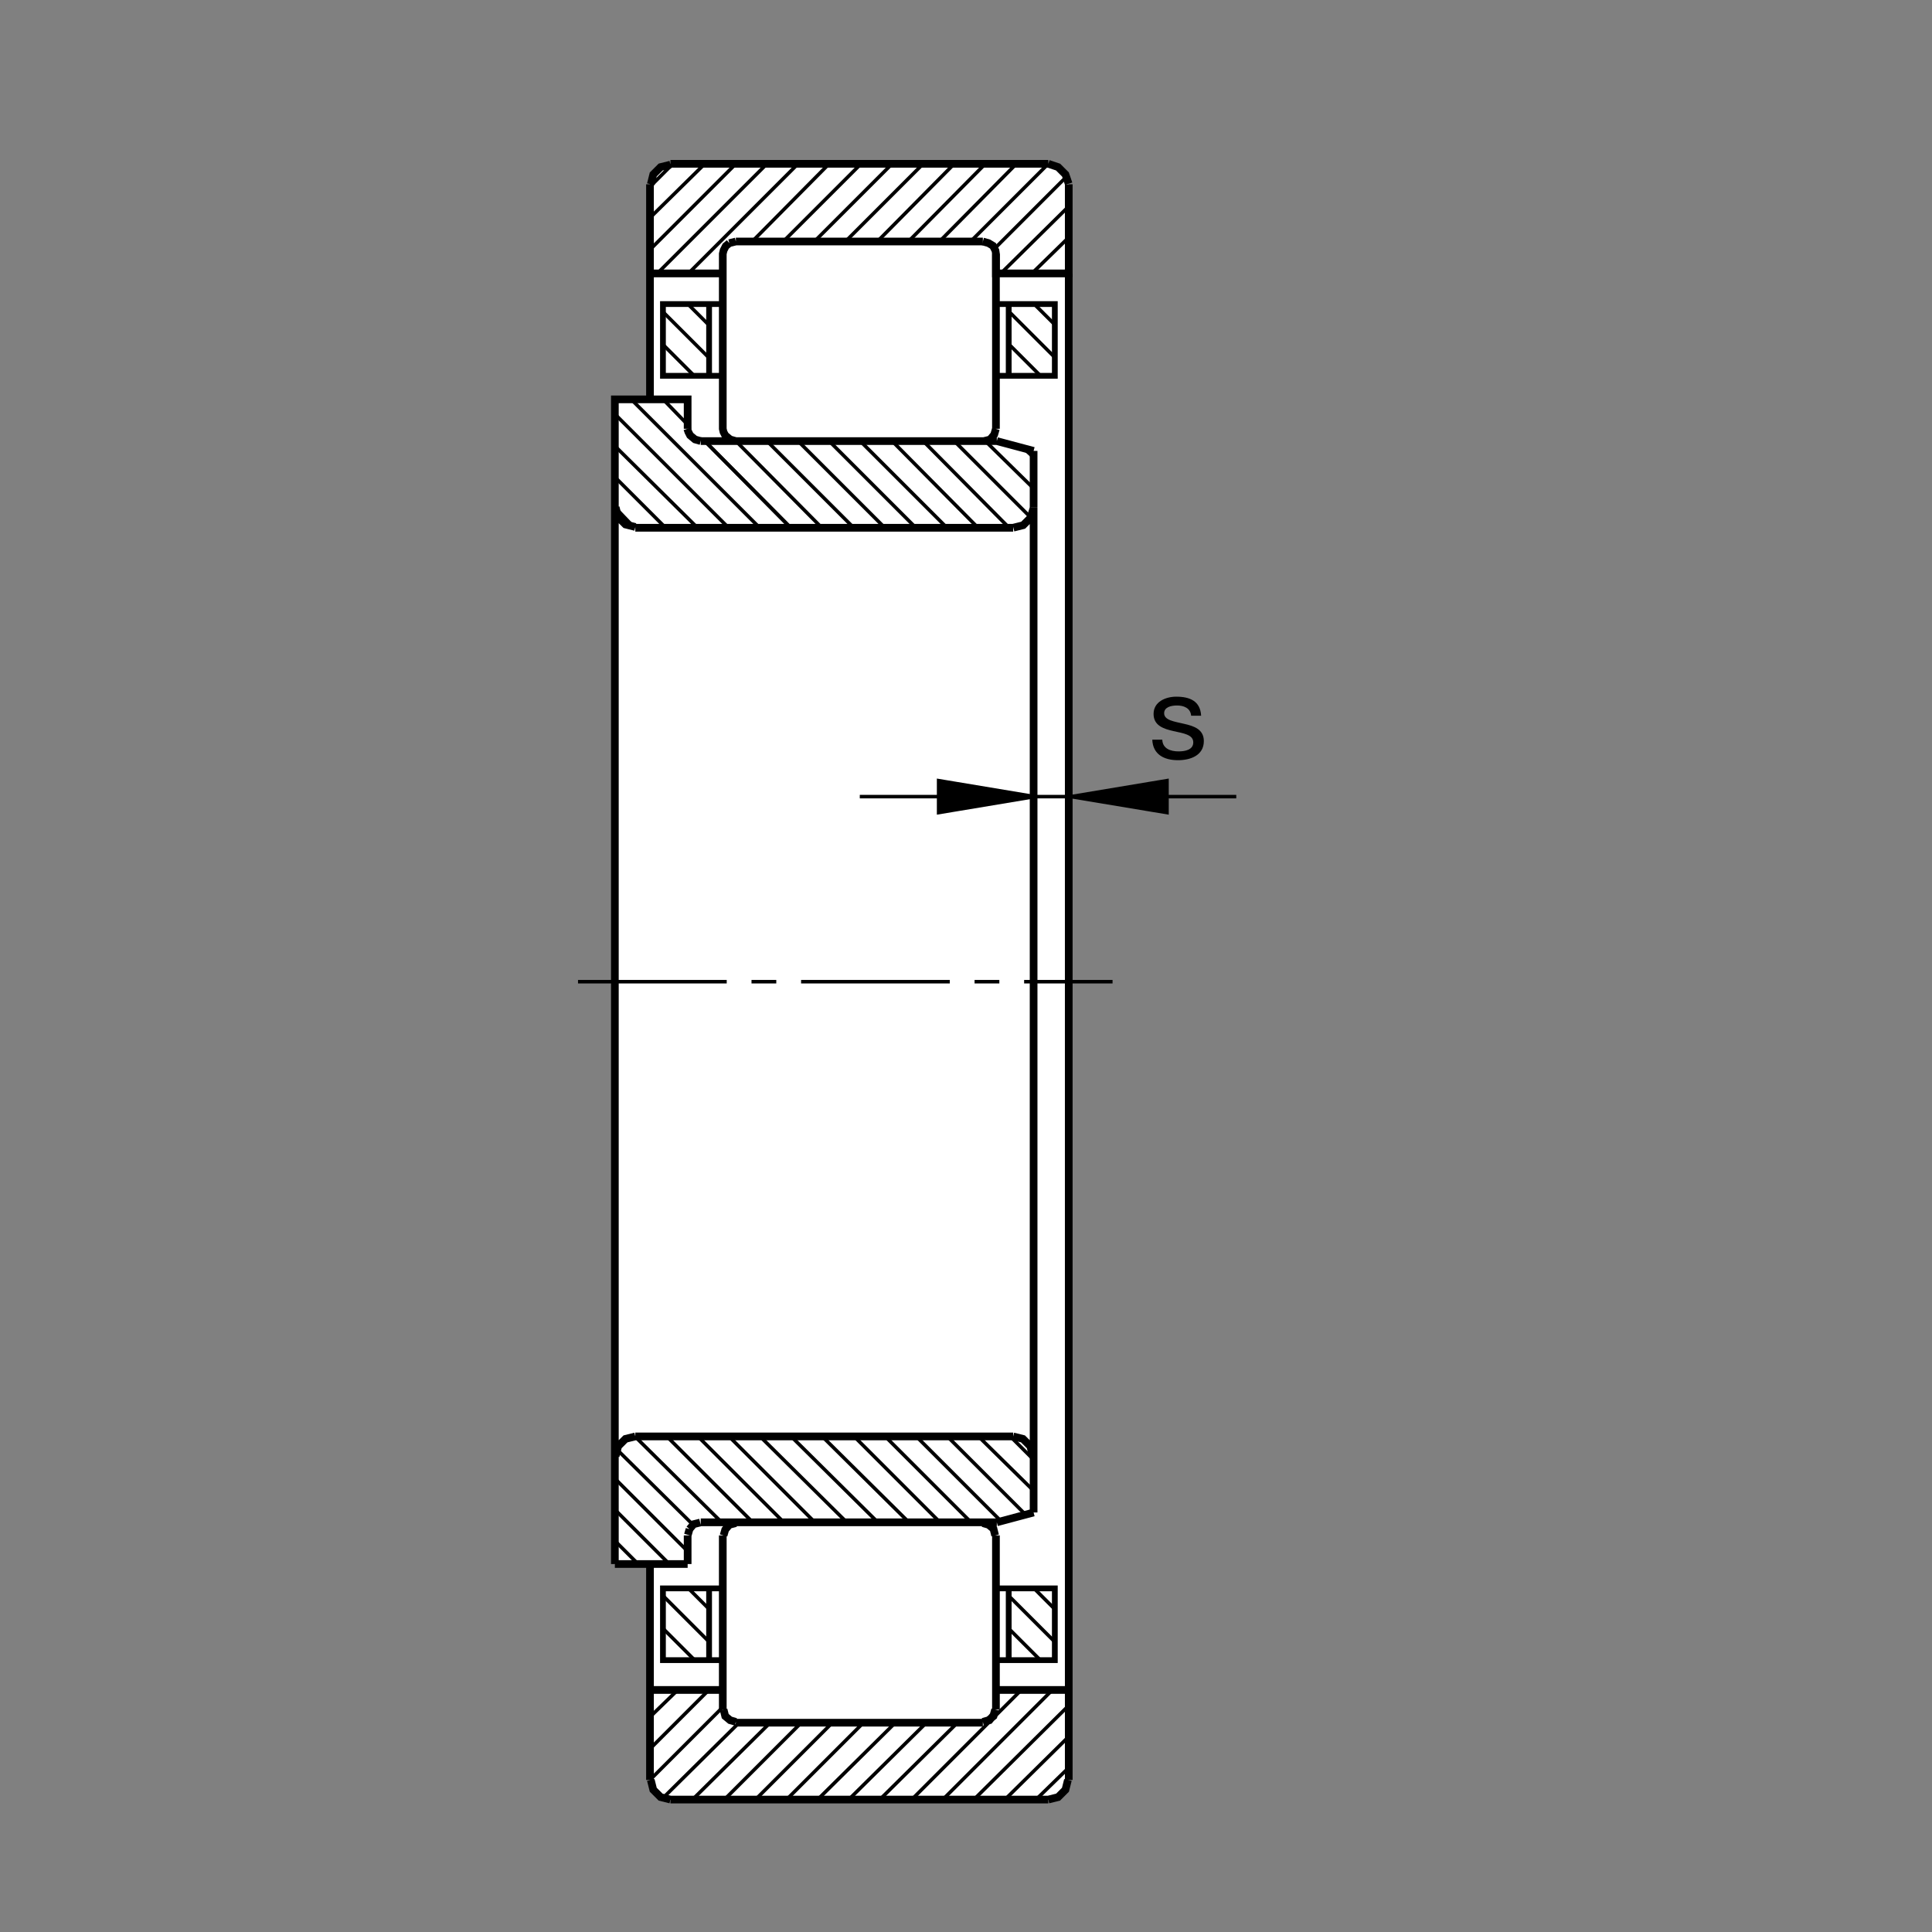 <?xml version="1.0" encoding="utf-8"?>
<!-- Generator: Adobe Illustrator 22.1.0, SVG Export Plug-In . SVG Version: 6.00 Build 0)  -->
<svg version="1.1" id="Ebene_1" xmlns="http://www.w3.org/2000/svg" xmlns:xlink="http://www.w3.org/1999/xlink" x="0px" y="0px"
	 viewBox="0 0 779.526 779.526" style="enable-background:new 0 0 779.526 779.526;" xml:space="preserve">
<rect x="0" y="0" width="779.526" height="779.526" fill="#808080" stroke="none"/>
<style type="text/css">
	.st0{fill:none;}
	.st1{fill:#FFFFFF;}
	.st2{fill:none;stroke:#000000;stroke-width:1.417;stroke-miterlimit:3.864;stroke-dasharray:60,10,10,10;}
	.st3{fill:none;stroke:#000000;stroke-width:3.107;stroke-miterlimit:10;}
	.st4{fill:none;stroke:#000000;stroke-width:1.417;stroke-miterlimit:10;}
	.st5{stroke:#000000;stroke-width:1.165;stroke-miterlimit:10;}
	.st6{fill:none;stroke:#000000;stroke-width:2.33;stroke-miterlimit:3.864;}
	.st7{fill:none;stroke:#000000;stroke-width:1.417;stroke-miterlimit:3.864;}
</style>
<g>
	<polygon class="st0" points="0,0 779.526,0 779.526,779.526 0,779.526 0,0 	"/>
	<path class="st1" d="M424.043,66.143h-154.58c-3.913,0-7.087,3.171-7.087,7.087v87.751l-14.297,0.318l0.027,469.848l14.158-0.088
		l0.112,88.481c0,3.911,3.174,7.085,7.087,7.085h154.58c3.916,0,7.08-3.174,7.08-7.085V73.23
		C431.123,69.314,427.959,66.143,424.043,66.143L424.043,66.143z"/>
	<line class="st2" x1="233.217" y1="396.094" x2="448.896" y2="396.094"/>
	<path class="st3" d="M296.906,694.741l-2.31-0.659l-1.98-1.651l-0.659-2.641 M277.453,631.055h-29.367 M277.453,619.502v11.553
		 M396.565,694.741l2.644-0.659l1.65-1.982l0.654-2.31 M402.197,614.224l14.844-3.96 M256.335,212.944h152.464 M417.041,204.695
		v-22.768 M417.041,181.926l-14.844-3.96 M402.197,177.966H282.734 M296.906,177.966h99.659 M401.845,173.015v-70.618
		 M422.968,66.098h-152.46 M262.258,74.346v35.972h29.37v-7.92 M277.453,173.015v-11.877h-29.367v43.557 M296.906,97.446h99.659
		 M396.565,97.446h-99.659 M248.086,631.055v-43.56 M256.335,579.576h152.464 M256.335,212.617l-3.96-0.992l-2.971-2.971
		l-0.991-3.96 M294.267,98.105l2.639-0.659 M270.508,66.426l-3.96,0.991l-2.971,2.969l-0.989,3.96 M431.181,74.15l-1.289-3.765
		l-2.968-2.969l-3.936-1.326 M401.806,173.042l-0.664,2.31l-1.65,1.98l-2.639,0.662 M417.002,205.041l-1.202,3.899l-2.968,2.971
		l-3.955,0.992 M262.588,718.174l0.989,3.96l2.971,2.969l3.96,0.992 M431.22,718.174V681.87 M401.845,689.79v-7.92 M396.565,695.073
		h-99.659 M291.628,689.79v-7.92 M291.628,681.87h-29.37 M262.258,718.174V681.87 M270.508,726.094h152.46 M262.258,161.138v-50.821
		 M248.086,204.695v191.399 M431.22,397.861V110.317 M417.041,204.736v405.527 M430.888,718.174l-0.996,3.96l-2.968,2.969
		l-3.956,0.992 M401.845,681.87h29.375 M248.413,587.495l0.991-3.96l2.971-2.974l3.96-0.986 M282.734,614.224h119.462
		 M416.709,587.495l-0.987-3.96l-2.968-2.974l-3.955-0.986 M296.906,614.551l-2.639,0.664l-1.65,1.978l-0.659,2.31 M248.086,587.495
		V396.094 M262.258,631.055v50.815 M431.22,681.87V397.861 M291.628,689.79v-70.288 M277.551,619.267l0.659-2.309 M278.21,616.958
		l1.651-1.978l2.639-0.664 M282.734,614.224h99.66 M396.565,614.551l2.312,0.664l1.983,1.646l0.654,2.642 M401.845,619.502v70.288
		 M401.513,689.79l-0.654,2.641l-1.983,1.651l-2.312,0.659 M396.565,695.073h-99.659 M296.906,694.741l-2.31-0.659l-1.98-1.651
		l-0.659-2.641 M294.267,98.105l-1.443,1.208l-0.857,1.689l-0.339,1.394v70.618l0.286,1.274l0.703,1.365l1.98,1.652l2.31,0.66"/>
	<path class="st4" d="M277.761,110.317l44.219-44.219 M334.521,66.098l-31.023,31.348 M265.219,110.317l44.221-44.219
		 M296.902,66.098l-34.651,34.648 M262.251,87.876l22.109-21.777 M271.491,66.098l-9.24,9.239 M316.04,97.446l31.35-31.348
		 M359.929,66.098l-31.348,31.348 M341.12,97.446l31.35-31.348 M385.009,66.098l-31.02,31.348 M366.53,97.446l31.021-31.348
		 M410.088,66.098L379.07,97.446 M391.609,97.446l31.35-31.348 M430.547,71.048l-29.366,29.37 M403.818,110.317l27.393-27.061
		 M431.211,95.796l-14.854,14.522 M428.896,110.317l2.315-1.982 M382.07,212.944l-34.98-34.978 M334.551,177.966l34.978,34.978
		 M356.99,212.944l-34.98-34.978 M309.47,177.966l34.98,34.978 M331.579,212.944l-34.648-34.978 M284.389,177.966l34.651,34.978
		 M306.499,212.944l-51.858-51.858 M248.093,167.08l45.867,45.864 M281.421,212.944l-33.54-33.208 M248.091,192.485l20.459,20.459
		 M256.01,212.944l-7.59-7.917 M359.961,177.966l34.648,34.978 M407.148,212.944L372.5,177.966 M384.456,177.38l31.277,31.275
		 M417.05,197.104l-19.265-18.93 M413.134,180.986l3.916,3.579 M401.845,108.996l1.319,1.321 M262.251,705.63l23.759-23.76
		 M291.621,688.804l-29.37,29.37 M267.529,725.435l30.691-30.361 M310.762,695.073l-31.35,31.021 M292.28,726.094l31.021-31.021
		 M335.84,695.073l-31.021,31.021 M317.361,726.094l31.021-31.021 M361.25,695.073l-31.35,31.021 M342.441,726.094l31.348-31.021
		 M386.328,695.073l-31.348,31.021 M367.849,726.094l44.221-44.224 M424.609,681.87l-44.219,44.224 M392.93,726.094l38.281-37.955
		 M431.211,700.683l-25.743,25.411 M418.008,726.094l13.203-12.871 M273.469,681.87l-11.218,10.894 M379.272,614.224l-34.648-34.648
		 M357.163,579.576l34.197,34.194 M403.545,613.418l-33.84-33.842 M382.243,579.576l31.301,31.303 M416.895,601.352l-22.112-21.777
		 M407.656,579.576l9.239,9.238 M366.733,614.224l-34.978-34.648 M319.214,579.576l34.98,34.648 M341.653,614.224l-34.978-34.648
		 M294.133,579.576l34.651,34.648 M316.242,614.224l-34.648-34.648 M269.055,579.576l34.648,34.648 M291.164,614.224l-34.98-34.648
		 M248.593,584.521l31.248,30.918 M277.361,625.83l-29.426-29.423 M247.934,608.945l22.122,22.119"/>
	<path class="st3" d="M396.565,97.446l2.312,0.659l1.777,1.079l0.996,1.924l0.195,1.289v7.92h29.375V74.346 M277.299,173.015
		l0.442,1.274l0.704,1.365l1.979,1.652l2.31,0.66"/>
	<path class="st4" d="M284.389,177.966l34.651,34.978 M267.671,161.247l9.939,10.268 M247.934,621.518l9.441,9.443"/>
	<polygon class="st5" points="431.386,321.421 470.986,314.819 470.986,328.02 431.386,321.421 431.386,321.421 	"/>
	<line class="st4" x1="346.906" y1="321.421" x2="498.809" y2="321.421"/>
	<polygon class="st5" points="418.184,321.421 378.586,314.819 378.586,328.02 418.184,321.421 418.184,321.421 	"/>
	<g>
		<path d="M468.953,298.435c0.142,3.601,3.269,4.738,6.586,4.738c2.511,0,5.922-0.569,5.922-3.648c0-3.127-3.98-3.648-8.007-4.548
			c-3.98-0.9-8.007-2.227-8.007-6.917c0-4.927,4.88-6.965,9.144-6.965c5.401,0,9.713,1.706,10.044,7.676h-4.027
			c-0.284-3.127-3.032-4.122-5.685-4.122c-2.416,0-5.212,0.663-5.212,3.127c0,2.89,4.264,3.364,8.007,4.264
			c4.027,0.9,8.007,2.227,8.007,6.965c0,5.827-5.448,7.722-10.423,7.722c-5.496,0-10.139-2.227-10.376-8.291H468.953z"/>
	</g>
	<path class="st6" d="M406.992,640.884h18.613v28.95h-18.613V640.884L406.992,640.884z M407.392,640.884h-5.683 M407.099,669.834
		h-5.39 M286.108,640.884h-18.621v28.95h18.621V640.884L286.108,640.884z M285.703,640.884h5.691 M285.993,669.834h5.401
		 M406.992,151.631h18.613v-28.95h-18.613V151.631L406.992,151.631z M407.392,151.631h-5.683 M407.099,122.681h-5.39
		 M286.108,151.631h-18.621v-28.95h18.621V151.631L286.108,151.631z M285.703,151.631h5.691 M285.993,122.681h5.401"/>
	<path class="st7" d="M419.668,151.484l-12.754-12.757 M425.498,144.106l-18.584-18.584 M425.498,130.896l-8.213-8.21
		 M279.948,151.484l-12.756-12.757 M285.986,144.314l-18.794-18.791 M286.189,131.313l-8.626-8.628 M280.207,669.751l-12.754-12.754
		 M419.668,669.751l-12.754-12.754 M286.452,662.788l-18.999-18.999 M425.498,662.373l-18.584-18.584 M286.447,649.58l-8.833-8.837
		 M425.908,649.58l-9.248-9.253"/>
</g>
<g>
</g>
<g>
</g>
<g>
</g>
<g>
</g>
<g>
</g>
<g>
</g>
<g>
</g>
<g>
</g>
<g>
</g>
<g>
</g>
<g>
</g>
<g>
</g>
</svg>
